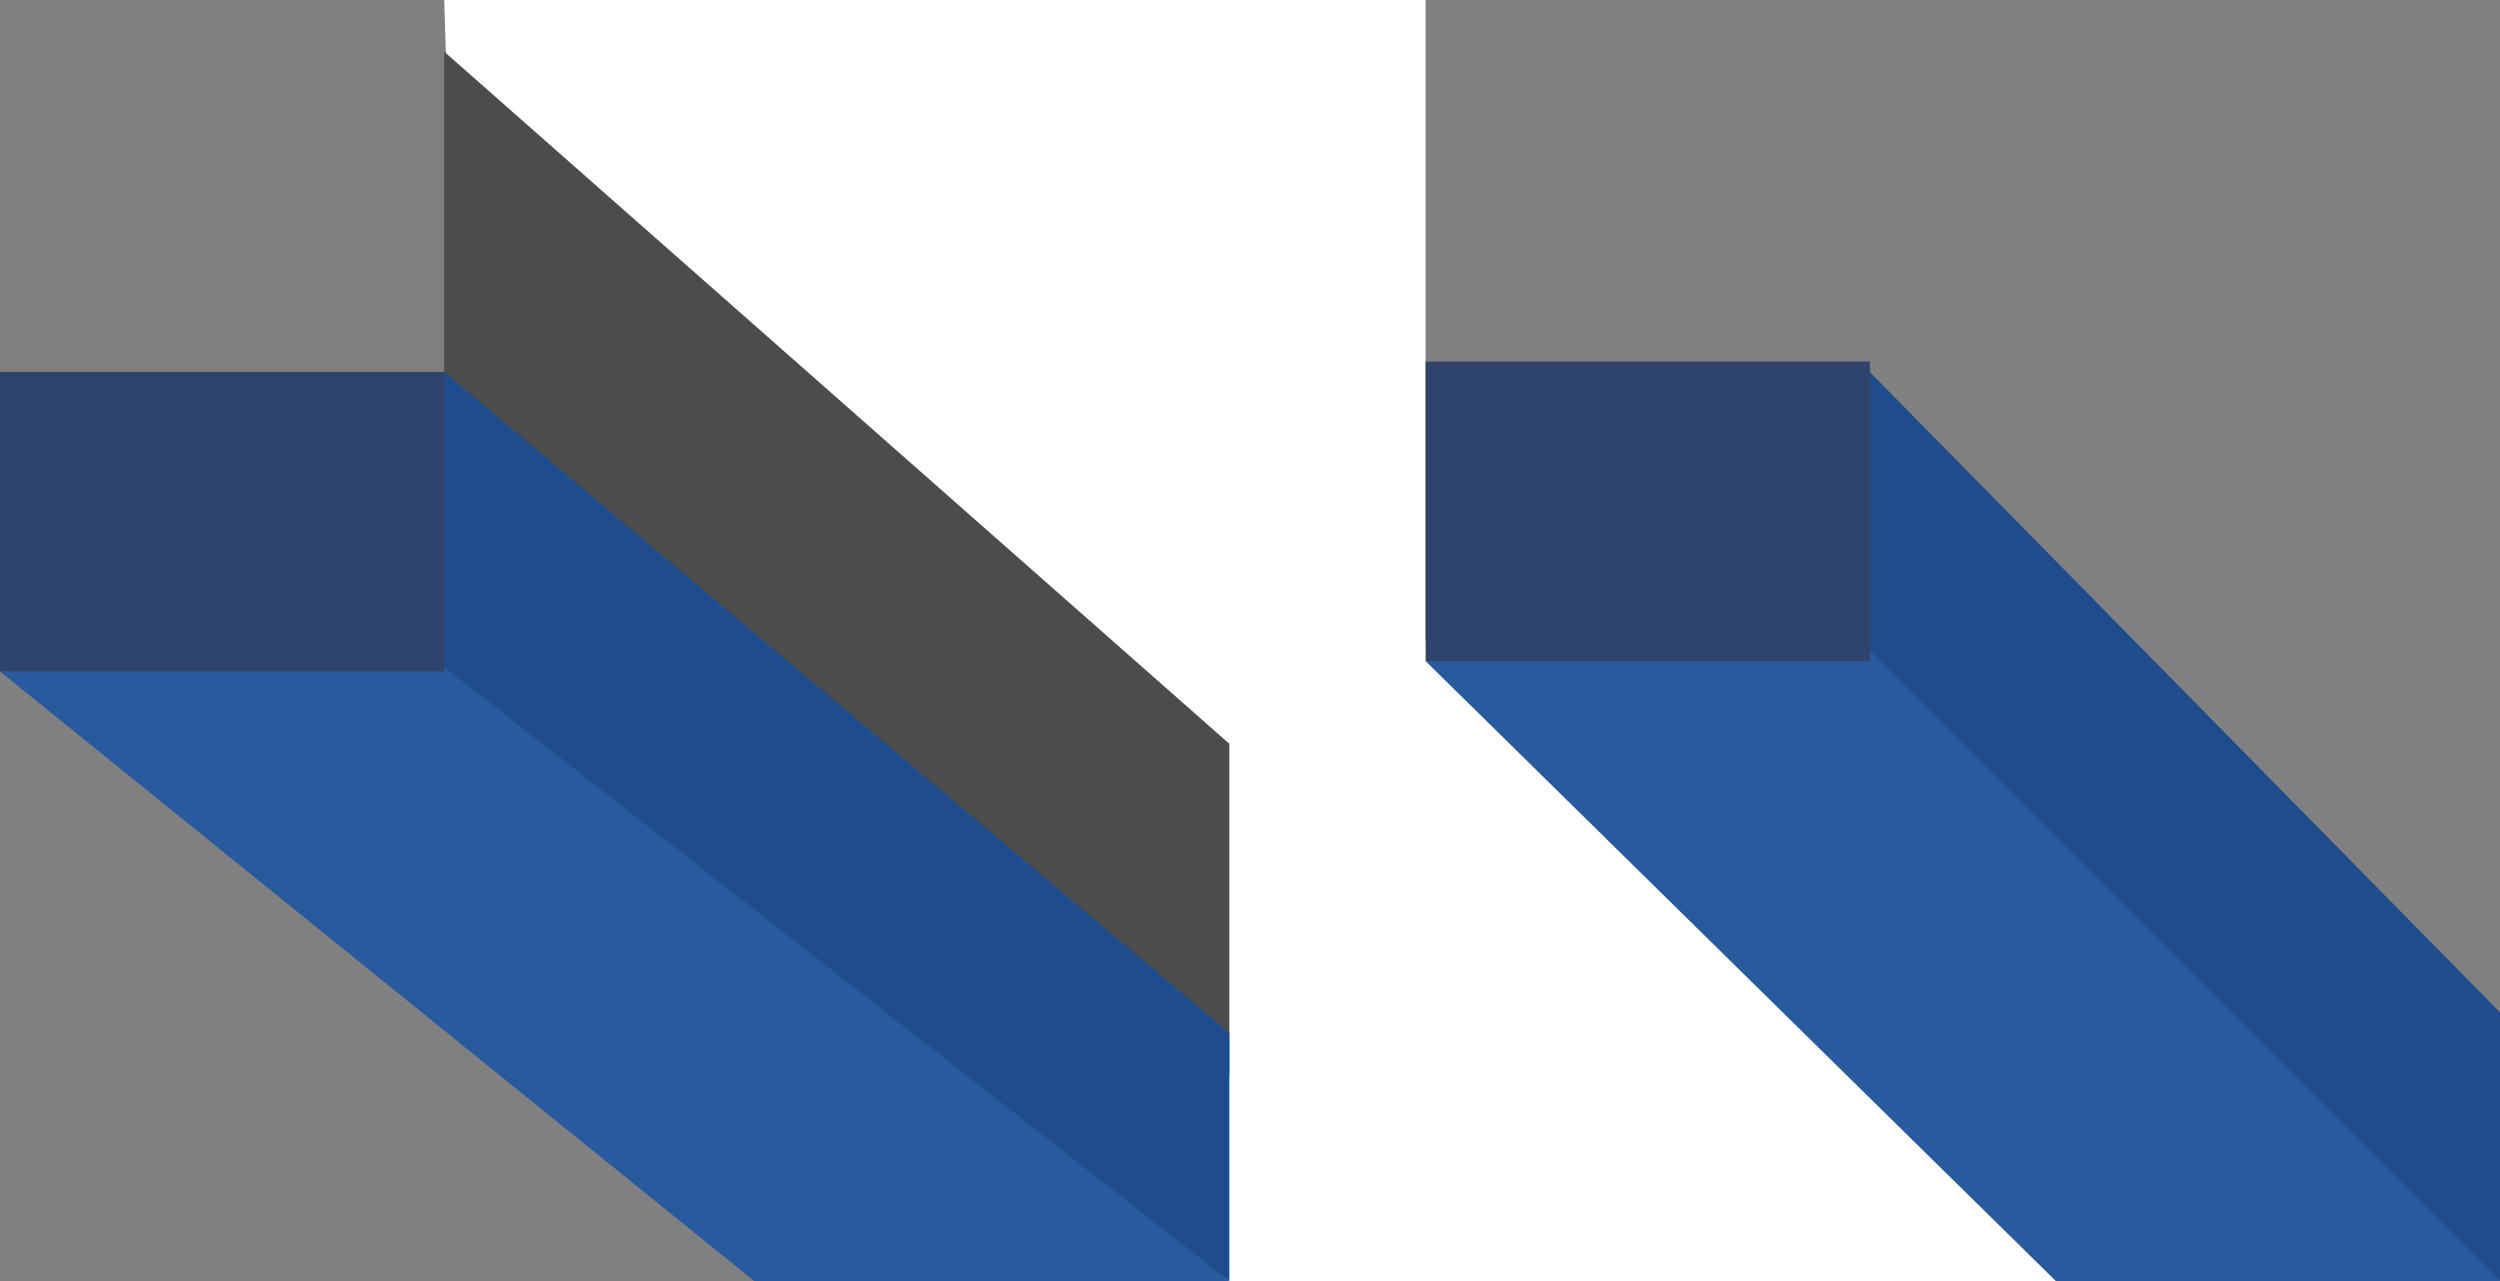 <?xml version="1.0" encoding="UTF-8"?>
<svg xmlns="http://www.w3.org/2000/svg" version="1.1" viewBox="0 0 24.2 12.4">
  <rect x="0" y="0" width="24.2" height="12.4" fill="#808080" stroke="none"/>
  <defs>
    <style>
      .cls-1 {
        fill: #fff;
      }

      .cls-2 {
        fill: #1e4c8d;
      }

      .cls-3 {
        fill: #4c4c4c;
      }

      .cls-4 {
        fill: #2f446c;
      }

      .cls-5 {
        fill: #2a5a9e;
      }
    </style>
  </defs>
  <!-- Generator: Adobe Illustrator 28.7.4, SVG Export Plug-In . SVG Version: 1.2.0 Build 166)  -->
  <g>
    <g id="Layer_1">
      <g id="Layer_1-2" data-name="Layer_1">
        <g id="Layer_1-2">
          <g id="Layer_1-2-2" data-name="Layer_1-2">
            <polygon class="cls-1" points="4.3 0 13.8 0 13.8 6.2 20.1 12.4 11.8 12.4 4.5 6.5 4.3 0"/>
            <polygon class="cls-3" points="4.3 4 11.9 10.4 11.9 7.2 4.3 .5 4.3 4"/>
            <polygon class="cls-2" points="3 6.2 11.9 12.4 11.9 10 4.3 3.6 3 6.2"/>
            <polygon class="cls-5" points="7.3 12.4 11.9 12.4 4.1 6.3 0 6.5 7.3 12.4"/>
            <rect class="cls-4" y="3.6" width="4.3" height="2.9"/>
            <polygon class="cls-2" points="16.8 6.1 24.2 12.4 24.2 9.8 18 3.5 16.8 6.1"/>
            <polygon class="cls-5" points="19.9 12.4 24.2 12.4 18 6.2 13.8 6.4 19.9 12.4"/>
            <rect class="cls-4" x="13.8" y="3.5" width="4.3" height="2.9"/>
          </g>
        </g>
      </g>
    </g>
  </g>
</svg>